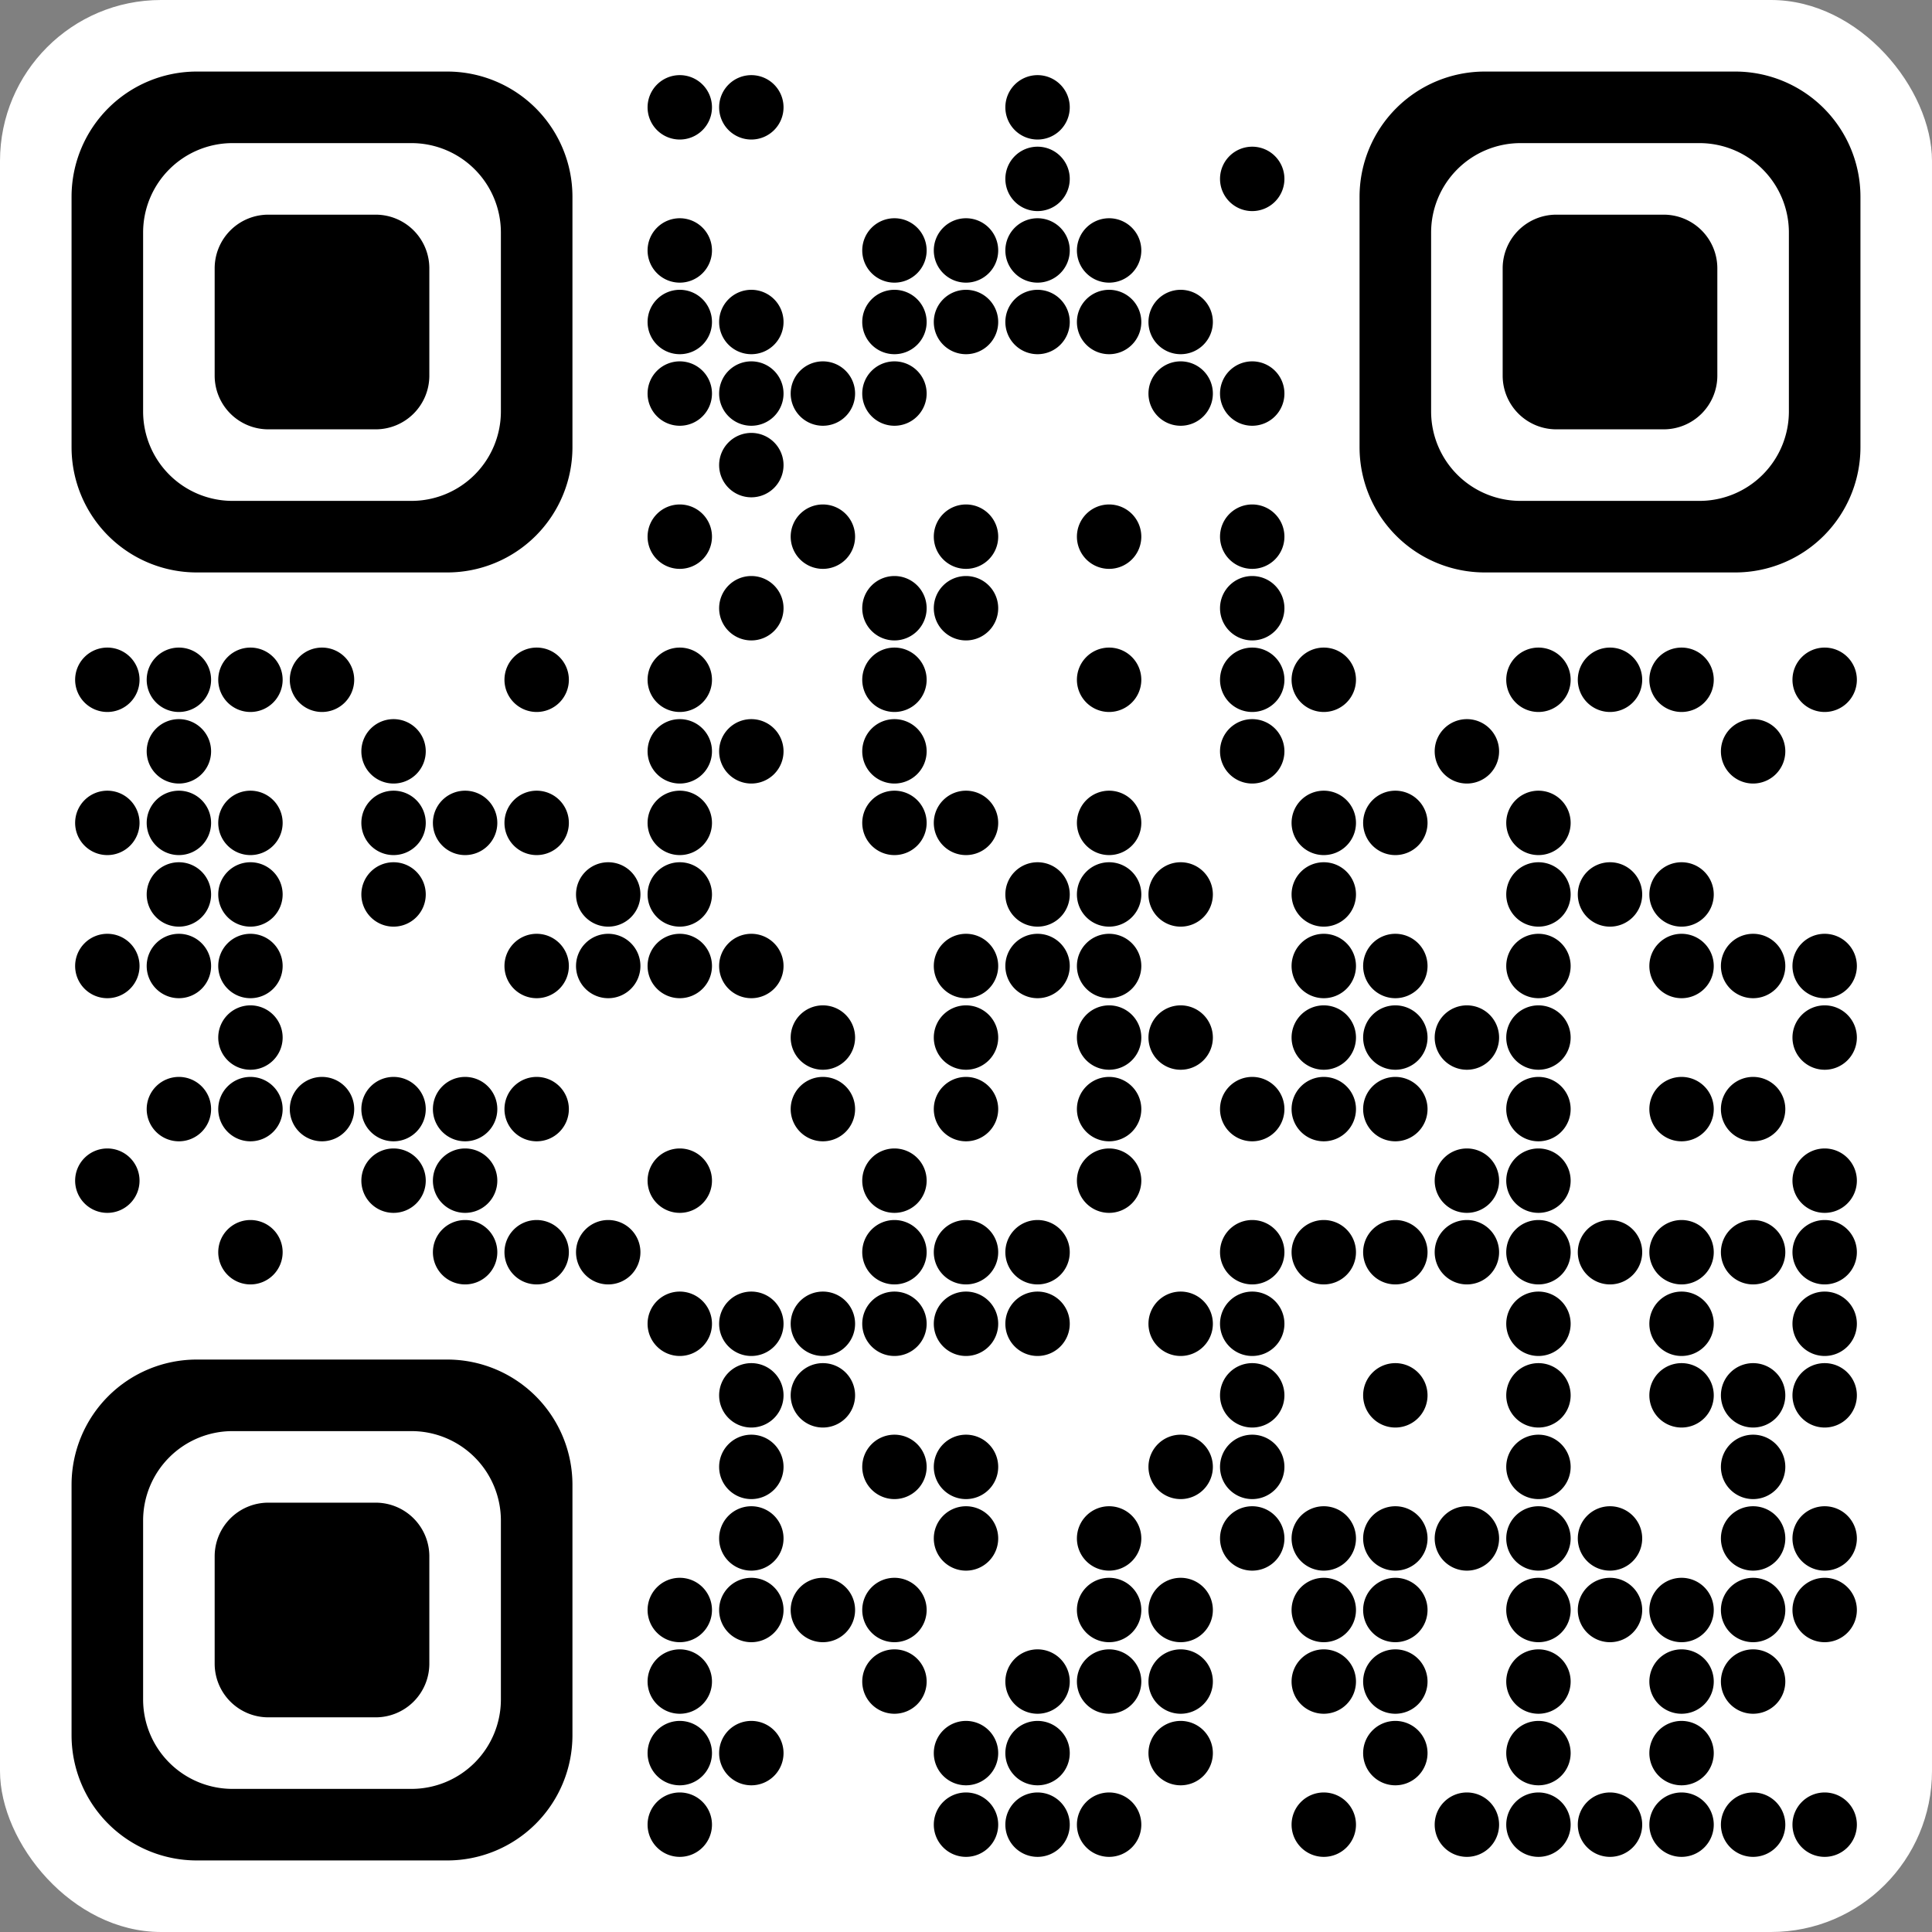 <?xml version="1.0" encoding="utf-8" standalone="yes"?> <svg width="1000" height="1000" viewBox="-1 -1 27 27" xmlns="http://www.w3.org/2000/svg" xmlns:xlink="http://www.w3.org/1999/xlink" shape-rendering="geometricPrecision" id="qr code"><rect x="-1" y="-1" width="27" height="27" fill="#808080" stroke="none"/><rect id="qr background" fill-opacity="1" fill="rgb(255, 255, 255)" x="-1" y="-1" width="27" height="27" ry="2.25"></rect><path fill-opacity="1" fill="rgb(0, 0, 0)" id="qr pixels" d="M8.5,0.05h0a0.45,0.45 0 0 1 0.45,0.45v0a0.45,0.45 0 0 1 -0.45,0.45h0a0.45,0.45 0 0 1 -0.45,-0.45v0a0.45,0.45 0 0 1 0.45,-0.45zM9.5,0.05h0a0.45,0.45 0 0 1 0.45,0.45v0a0.45,0.45 0 0 1 -0.45,0.45h0a0.45,0.45 0 0 1 -0.45,-0.45v0a0.45,0.45 0 0 1 0.45,-0.45zM13.5,0.05h0a0.45,0.45 0 0 1 0.45,0.45v0a0.45,0.45 0 0 1 -0.45,0.45h0a0.45,0.45 0 0 1 -0.45,-0.45v0a0.45,0.45 0 0 1 0.45,-0.45zM13.5,1.05h0a0.45,0.45 0 0 1 0.45,0.45v0a0.45,0.45 0 0 1 -0.45,0.45h0a0.45,0.45 0 0 1 -0.45,-0.45v0a0.45,0.45 0 0 1 0.45,-0.45zM16.5,1.05h0a0.45,0.45 0 0 1 0.45,0.45v0a0.45,0.45 0 0 1 -0.45,0.45h0a0.45,0.45 0 0 1 -0.45,-0.45v0a0.45,0.45 0 0 1 0.45,-0.45zM8.5,2.05h0a0.45,0.45 0 0 1 0.45,0.45v0a0.45,0.45 0 0 1 -0.45,0.45h0a0.45,0.45 0 0 1 -0.45,-0.45v0a0.45,0.45 0 0 1 0.45,-0.45zM11.5,2.05h0a0.45,0.45 0 0 1 0.45,0.45v0a0.45,0.45 0 0 1 -0.45,0.45h0a0.45,0.45 0 0 1 -0.45,-0.45v0a0.45,0.45 0 0 1 0.45,-0.45zM12.5,2.05h0a0.45,0.45 0 0 1 0.45,0.45v0a0.45,0.45 0 0 1 -0.45,0.45h0a0.45,0.45 0 0 1 -0.45,-0.45v0a0.45,0.45 0 0 1 0.45,-0.45zM13.5,2.05h0a0.45,0.45 0 0 1 0.45,0.45v0a0.45,0.45 0 0 1 -0.45,0.45h0a0.45,0.45 0 0 1 -0.45,-0.45v0a0.45,0.45 0 0 1 0.45,-0.45zM14.5,2.05h0a0.45,0.45 0 0 1 0.45,0.45v0a0.45,0.45 0 0 1 -0.45,0.45h0a0.45,0.45 0 0 1 -0.45,-0.45v0a0.45,0.45 0 0 1 0.45,-0.45zM8.5,3.05h0a0.45,0.45 0 0 1 0.45,0.45v0a0.45,0.45 0 0 1 -0.45,0.45h0a0.45,0.45 0 0 1 -0.45,-0.45v0a0.45,0.45 0 0 1 0.45,-0.45zM9.5,3.05h0a0.45,0.45 0 0 1 0.45,0.45v0a0.45,0.45 0 0 1 -0.45,0.45h0a0.45,0.45 0 0 1 -0.45,-0.45v0a0.45,0.45 0 0 1 0.45,-0.45zM11.5,3.05h0a0.45,0.45 0 0 1 0.45,0.45v0a0.45,0.45 0 0 1 -0.45,0.45h0a0.45,0.45 0 0 1 -0.45,-0.45v0a0.45,0.45 0 0 1 0.45,-0.45zM12.5,3.05h0a0.45,0.45 0 0 1 0.45,0.45v0a0.45,0.45 0 0 1 -0.45,0.45h0a0.45,0.45 0 0 1 -0.45,-0.45v0a0.45,0.45 0 0 1 0.45,-0.45zM13.5,3.05h0a0.45,0.45 0 0 1 0.45,0.45v0a0.45,0.45 0 0 1 -0.45,0.45h0a0.45,0.45 0 0 1 -0.45,-0.45v0a0.45,0.45 0 0 1 0.45,-0.45zM14.5,3.05h0a0.45,0.45 0 0 1 0.45,0.45v0a0.45,0.45 0 0 1 -0.45,0.45h0a0.45,0.45 0 0 1 -0.45,-0.45v0a0.45,0.45 0 0 1 0.45,-0.45zM15.5,3.05h0a0.45,0.45 0 0 1 0.45,0.45v0a0.45,0.45 0 0 1 -0.45,0.45h0a0.45,0.45 0 0 1 -0.45,-0.45v0a0.45,0.45 0 0 1 0.45,-0.45zM8.5,4.05h0a0.45,0.45 0 0 1 0.45,0.45v0a0.45,0.45 0 0 1 -0.45,0.45h0a0.45,0.45 0 0 1 -0.45,-0.45v0a0.45,0.45 0 0 1 0.45,-0.45zM9.5,4.05h0a0.45,0.45 0 0 1 0.45,0.45v0a0.45,0.45 0 0 1 -0.45,0.45h0a0.45,0.45 0 0 1 -0.45,-0.45v0a0.45,0.45 0 0 1 0.45,-0.45zM10.5,4.05h0a0.45,0.45 0 0 1 0.45,0.45v0a0.45,0.45 0 0 1 -0.45,0.45h0a0.45,0.45 0 0 1 -0.45,-0.45v0a0.45,0.45 0 0 1 0.45,-0.45zM11.5,4.05h0a0.45,0.45 0 0 1 0.45,0.45v0a0.45,0.45 0 0 1 -0.45,0.45h0a0.45,0.45 0 0 1 -0.45,-0.45v0a0.45,0.45 0 0 1 0.45,-0.45zM15.5,4.05h0a0.45,0.45 0 0 1 0.45,0.45v0a0.45,0.45 0 0 1 -0.45,0.45h0a0.45,0.45 0 0 1 -0.45,-0.45v0a0.45,0.45 0 0 1 0.45,-0.45zM16.5,4.05h0a0.45,0.45 0 0 1 0.45,0.45v0a0.45,0.45 0 0 1 -0.45,0.45h0a0.45,0.45 0 0 1 -0.45,-0.45v0a0.45,0.45 0 0 1 0.45,-0.45zM9.5,5.05h0a0.45,0.45 0 0 1 0.45,0.45v0a0.45,0.45 0 0 1 -0.45,0.45h0a0.45,0.45 0 0 1 -0.45,-0.45v0a0.45,0.45 0 0 1 0.45,-0.45zM8.5,6.05h0a0.45,0.45 0 0 1 0.45,0.45v0a0.45,0.45 0 0 1 -0.45,0.45h0a0.45,0.45 0 0 1 -0.45,-0.45v0a0.45,0.45 0 0 1 0.45,-0.45zM10.5,6.05h0a0.45,0.45 0 0 1 0.45,0.45v0a0.45,0.45 0 0 1 -0.45,0.45h0a0.45,0.45 0 0 1 -0.45,-0.45v0a0.45,0.45 0 0 1 0.45,-0.45zM12.5,6.05h0a0.45,0.45 0 0 1 0.45,0.45v0a0.45,0.45 0 0 1 -0.45,0.45h0a0.45,0.45 0 0 1 -0.45,-0.45v0a0.45,0.45 0 0 1 0.45,-0.45zM14.5,6.05h0a0.45,0.45 0 0 1 0.45,0.45v0a0.45,0.45 0 0 1 -0.45,0.45h0a0.45,0.45 0 0 1 -0.45,-0.45v0a0.45,0.45 0 0 1 0.45,-0.45zM16.5,6.05h0a0.45,0.45 0 0 1 0.45,0.45v0a0.45,0.45 0 0 1 -0.45,0.45h0a0.45,0.45 0 0 1 -0.45,-0.45v0a0.45,0.45 0 0 1 0.45,-0.45zM9.5,7.05h0a0.45,0.45 0 0 1 0.45,0.45v0a0.45,0.45 0 0 1 -0.45,0.45h0a0.45,0.45 0 0 1 -0.45,-0.45v0a0.45,0.45 0 0 1 0.45,-0.45zM11.5,7.05h0a0.45,0.45 0 0 1 0.45,0.45v0a0.45,0.45 0 0 1 -0.45,0.45h0a0.45,0.45 0 0 1 -0.45,-0.45v0a0.45,0.45 0 0 1 0.45,-0.45zM12.5,7.05h0a0.45,0.45 0 0 1 0.45,0.45v0a0.45,0.45 0 0 1 -0.45,0.45h0a0.45,0.45 0 0 1 -0.45,-0.45v0a0.45,0.45 0 0 1 0.45,-0.45zM16.5,7.05h0a0.45,0.45 0 0 1 0.45,0.45v0a0.45,0.45 0 0 1 -0.45,0.45h0a0.45,0.45 0 0 1 -0.45,-0.45v0a0.45,0.45 0 0 1 0.45,-0.45zM0.5,8.05h0a0.45,0.45 0 0 1 0.45,0.45v0a0.45,0.45 0 0 1 -0.45,0.45h0a0.45,0.45 0 0 1 -0.45,-0.45v0a0.45,0.45 0 0 1 0.45,-0.45zM1.5,8.05h0a0.45,0.45 0 0 1 0.45,0.45v0a0.45,0.45 0 0 1 -0.45,0.45h0a0.45,0.45 0 0 1 -0.45,-0.45v0a0.45,0.45 0 0 1 0.45,-0.45zM2.5,8.05h0a0.45,0.45 0 0 1 0.45,0.45v0a0.45,0.45 0 0 1 -0.45,0.45h0a0.45,0.45 0 0 1 -0.45,-0.45v0a0.45,0.45 0 0 1 0.45,-0.45zM3.5,8.05h0a0.45,0.45 0 0 1 0.45,0.45v0a0.45,0.45 0 0 1 -0.45,0.45h0a0.45,0.45 0 0 1 -0.45,-0.45v0a0.45,0.45 0 0 1 0.45,-0.45zM6.5,8.05h0a0.45,0.45 0 0 1 0.45,0.45v0a0.45,0.45 0 0 1 -0.45,0.45h0a0.45,0.45 0 0 1 -0.45,-0.45v0a0.45,0.45 0 0 1 0.45,-0.45zM8.5,8.05h0a0.45,0.45 0 0 1 0.45,0.45v0a0.45,0.45 0 0 1 -0.45,0.45h0a0.45,0.45 0 0 1 -0.45,-0.45v0a0.45,0.45 0 0 1 0.45,-0.45zM11.5,8.05h0a0.45,0.45 0 0 1 0.45,0.45v0a0.45,0.45 0 0 1 -0.45,0.45h0a0.45,0.45 0 0 1 -0.45,-0.45v0a0.45,0.45 0 0 1 0.45,-0.45zM14.5,8.05h0a0.45,0.45 0 0 1 0.45,0.45v0a0.45,0.45 0 0 1 -0.45,0.45h0a0.45,0.45 0 0 1 -0.45,-0.45v0a0.45,0.45 0 0 1 0.45,-0.45zM16.5,8.05h0a0.45,0.45 0 0 1 0.45,0.45v0a0.45,0.45 0 0 1 -0.45,0.45h0a0.45,0.45 0 0 1 -0.45,-0.45v0a0.45,0.45 0 0 1 0.45,-0.45zM17.5,8.05h0a0.45,0.45 0 0 1 0.45,0.45v0a0.45,0.45 0 0 1 -0.45,0.45h0a0.45,0.45 0 0 1 -0.45,-0.45v0a0.45,0.45 0 0 1 0.45,-0.45zM20.5,8.05h0a0.45,0.45 0 0 1 0.45,0.45v0a0.45,0.45 0 0 1 -0.45,0.45h0a0.45,0.45 0 0 1 -0.45,-0.45v0a0.45,0.45 0 0 1 0.45,-0.45zM21.5,8.05h0a0.45,0.45 0 0 1 0.45,0.45v0a0.45,0.45 0 0 1 -0.45,0.45h0a0.45,0.45 0 0 1 -0.45,-0.45v0a0.45,0.45 0 0 1 0.45,-0.45zM22.5,8.05h0a0.45,0.45 0 0 1 0.45,0.45v0a0.45,0.45 0 0 1 -0.45,0.45h0a0.45,0.45 0 0 1 -0.45,-0.45v0a0.45,0.45 0 0 1 0.45,-0.45zM24.5,8.05h0a0.45,0.45 0 0 1 0.45,0.45v0a0.45,0.45 0 0 1 -0.45,0.45h0a0.45,0.45 0 0 1 -0.45,-0.45v0a0.45,0.45 0 0 1 0.45,-0.45zM1.5,9.05h0a0.45,0.45 0 0 1 0.45,0.45v0a0.45,0.45 0 0 1 -0.45,0.45h0a0.45,0.45 0 0 1 -0.45,-0.45v0a0.45,0.45 0 0 1 0.45,-0.45zM4.5,9.05h0a0.45,0.45 0 0 1 0.45,0.45v0a0.45,0.45 0 0 1 -0.45,0.45h0a0.45,0.45 0 0 1 -0.45,-0.45v0a0.45,0.45 0 0 1 0.45,-0.45zM8.5,9.05h0a0.45,0.45 0 0 1 0.45,0.45v0a0.45,0.45 0 0 1 -0.45,0.45h0a0.45,0.45 0 0 1 -0.45,-0.45v0a0.45,0.45 0 0 1 0.45,-0.45zM9.5,9.05h0a0.45,0.45 0 0 1 0.45,0.45v0a0.45,0.45 0 0 1 -0.45,0.45h0a0.45,0.45 0 0 1 -0.45,-0.45v0a0.45,0.45 0 0 1 0.45,-0.45zM11.5,9.05h0a0.45,0.45 0 0 1 0.45,0.45v0a0.45,0.45 0 0 1 -0.45,0.45h0a0.45,0.45 0 0 1 -0.45,-0.45v0a0.45,0.45 0 0 1 0.45,-0.45zM16.5,9.05h0a0.45,0.45 0 0 1 0.45,0.45v0a0.45,0.45 0 0 1 -0.45,0.45h0a0.45,0.45 0 0 1 -0.45,-0.45v0a0.45,0.45 0 0 1 0.45,-0.45zM19.5,9.05h0a0.45,0.45 0 0 1 0.45,0.45v0a0.45,0.45 0 0 1 -0.45,0.45h0a0.45,0.45 0 0 1 -0.45,-0.45v0a0.45,0.45 0 0 1 0.45,-0.45zM23.5,9.05h0a0.45,0.45 0 0 1 0.45,0.45v0a0.45,0.45 0 0 1 -0.45,0.45h0a0.45,0.45 0 0 1 -0.45,-0.45v0a0.45,0.45 0 0 1 0.45,-0.45zM0.5,10.05h0a0.45,0.45 0 0 1 0.45,0.45v0a0.45,0.45 0 0 1 -0.45,0.45h0a0.45,0.45 0 0 1 -0.45,-0.45v0a0.45,0.45 0 0 1 0.45,-0.45zM1.5,10.05h0a0.45,0.45 0 0 1 0.45,0.45v0a0.45,0.45 0 0 1 -0.45,0.45h0a0.45,0.45 0 0 1 -0.45,-0.45v0a0.45,0.45 0 0 1 0.45,-0.45zM2.5,10.05h0a0.45,0.45 0 0 1 0.45,0.45v0a0.45,0.45 0 0 1 -0.45,0.45h0a0.45,0.45 0 0 1 -0.45,-0.45v0a0.45,0.45 0 0 1 0.45,-0.45zM4.5,10.05h0a0.45,0.45 0 0 1 0.45,0.45v0a0.45,0.45 0 0 1 -0.45,0.45h0a0.45,0.45 0 0 1 -0.45,-0.45v0a0.45,0.45 0 0 1 0.45,-0.45zM5.5,10.05h0a0.45,0.45 0 0 1 0.45,0.45v0a0.45,0.45 0 0 1 -0.45,0.45h0a0.45,0.45 0 0 1 -0.45,-0.45v0a0.45,0.45 0 0 1 0.45,-0.45zM6.5,10.05h0a0.45,0.45 0 0 1 0.45,0.45v0a0.45,0.45 0 0 1 -0.45,0.45h0a0.45,0.45 0 0 1 -0.45,-0.45v0a0.45,0.45 0 0 1 0.45,-0.45zM8.5,10.05h0a0.45,0.45 0 0 1 0.45,0.45v0a0.45,0.45 0 0 1 -0.45,0.45h0a0.45,0.45 0 0 1 -0.45,-0.45v0a0.45,0.45 0 0 1 0.45,-0.45zM11.5,10.05h0a0.45,0.45 0 0 1 0.45,0.45v0a0.45,0.45 0 0 1 -0.45,0.45h0a0.45,0.45 0 0 1 -0.45,-0.45v0a0.45,0.45 0 0 1 0.45,-0.45zM12.5,10.05h0a0.45,0.45 0 0 1 0.45,0.45v0a0.45,0.45 0 0 1 -0.45,0.45h0a0.45,0.45 0 0 1 -0.45,-0.45v0a0.45,0.45 0 0 1 0.45,-0.45zM14.5,10.05h0a0.45,0.45 0 0 1 0.45,0.45v0a0.45,0.45 0 0 1 -0.45,0.45h0a0.45,0.45 0 0 1 -0.45,-0.45v0a0.45,0.45 0 0 1 0.45,-0.45zM17.5,10.05h0a0.45,0.45 0 0 1 0.45,0.45v0a0.45,0.45 0 0 1 -0.45,0.45h0a0.45,0.45 0 0 1 -0.45,-0.45v0a0.45,0.45 0 0 1 0.45,-0.45zM18.5,10.05h0a0.45,0.45 0 0 1 0.45,0.45v0a0.45,0.45 0 0 1 -0.45,0.45h0a0.45,0.45 0 0 1 -0.45,-0.45v0a0.45,0.45 0 0 1 0.45,-0.45zM20.5,10.05h0a0.45,0.45 0 0 1 0.45,0.45v0a0.45,0.45 0 0 1 -0.45,0.45h0a0.45,0.45 0 0 1 -0.45,-0.45v0a0.45,0.45 0 0 1 0.45,-0.45zM1.5,11.05h0a0.45,0.45 0 0 1 0.45,0.45v0a0.45,0.45 0 0 1 -0.45,0.45h0a0.45,0.45 0 0 1 -0.45,-0.45v0a0.45,0.45 0 0 1 0.45,-0.45zM2.5,11.05h0a0.45,0.45 0 0 1 0.45,0.45v0a0.45,0.45 0 0 1 -0.45,0.45h0a0.45,0.45 0 0 1 -0.45,-0.45v0a0.45,0.45 0 0 1 0.45,-0.45zM4.5,11.05h0a0.45,0.45 0 0 1 0.45,0.45v0a0.45,0.45 0 0 1 -0.45,0.45h0a0.45,0.45 0 0 1 -0.45,-0.45v0a0.45,0.45 0 0 1 0.45,-0.45zM7.5,11.05h0a0.45,0.45 0 0 1 0.45,0.45v0a0.45,0.45 0 0 1 -0.45,0.45h0a0.45,0.45 0 0 1 -0.45,-0.45v0a0.45,0.45 0 0 1 0.45,-0.45zM8.5,11.05h0a0.45,0.45 0 0 1 0.45,0.45v0a0.45,0.45 0 0 1 -0.45,0.45h0a0.45,0.45 0 0 1 -0.45,-0.45v0a0.45,0.45 0 0 1 0.45,-0.45zM13.5,11.05h0a0.45,0.45 0 0 1 0.45,0.45v0a0.45,0.45 0 0 1 -0.45,0.45h0a0.45,0.45 0 0 1 -0.45,-0.45v0a0.45,0.45 0 0 1 0.45,-0.45zM14.5,11.05h0a0.45,0.45 0 0 1 0.45,0.45v0a0.45,0.45 0 0 1 -0.45,0.45h0a0.45,0.45 0 0 1 -0.45,-0.45v0a0.45,0.45 0 0 1 0.45,-0.45zM15.5,11.05h0a0.45,0.45 0 0 1 0.45,0.45v0a0.45,0.45 0 0 1 -0.45,0.45h0a0.45,0.45 0 0 1 -0.45,-0.45v0a0.45,0.45 0 0 1 0.45,-0.45zM17.5,11.05h0a0.45,0.45 0 0 1 0.45,0.45v0a0.45,0.45 0 0 1 -0.45,0.45h0a0.45,0.45 0 0 1 -0.45,-0.45v0a0.45,0.45 0 0 1 0.45,-0.45zM20.5,11.05h0a0.45,0.45 0 0 1 0.45,0.45v0a0.45,0.45 0 0 1 -0.45,0.45h0a0.45,0.45 0 0 1 -0.45,-0.45v0a0.45,0.45 0 0 1 0.45,-0.45zM21.5,11.05h0a0.45,0.45 0 0 1 0.45,0.45v0a0.45,0.45 0 0 1 -0.45,0.45h0a0.45,0.45 0 0 1 -0.45,-0.45v0a0.45,0.45 0 0 1 0.45,-0.45zM22.5,11.05h0a0.45,0.45 0 0 1 0.45,0.45v0a0.45,0.45 0 0 1 -0.45,0.45h0a0.45,0.45 0 0 1 -0.45,-0.45v0a0.45,0.45 0 0 1 0.45,-0.45zM0.5,12.05h0a0.45,0.45 0 0 1 0.45,0.45v0a0.45,0.45 0 0 1 -0.45,0.45h0a0.45,0.45 0 0 1 -0.45,-0.45v0a0.45,0.45 0 0 1 0.45,-0.45zM1.5,12.05h0a0.45,0.45 0 0 1 0.45,0.45v0a0.45,0.45 0 0 1 -0.45,0.45h0a0.45,0.45 0 0 1 -0.45,-0.45v0a0.45,0.45 0 0 1 0.45,-0.45zM2.5,12.05h0a0.45,0.45 0 0 1 0.45,0.45v0a0.45,0.45 0 0 1 -0.45,0.45h0a0.45,0.45 0 0 1 -0.45,-0.45v0a0.45,0.45 0 0 1 0.45,-0.45zM6.5,12.05h0a0.45,0.45 0 0 1 0.45,0.45v0a0.45,0.45 0 0 1 -0.45,0.45h0a0.45,0.45 0 0 1 -0.45,-0.45v0a0.45,0.45 0 0 1 0.45,-0.45zM7.5,12.05h0a0.45,0.45 0 0 1 0.45,0.45v0a0.45,0.45 0 0 1 -0.45,0.45h0a0.45,0.45 0 0 1 -0.45,-0.45v0a0.45,0.45 0 0 1 0.45,-0.45zM8.5,12.05h0a0.45,0.45 0 0 1 0.45,0.45v0a0.45,0.45 0 0 1 -0.45,0.45h0a0.45,0.45 0 0 1 -0.45,-0.45v0a0.45,0.45 0 0 1 0.45,-0.45zM9.5,12.05h0a0.45,0.45 0 0 1 0.45,0.45v0a0.45,0.45 0 0 1 -0.45,0.45h0a0.45,0.45 0 0 1 -0.45,-0.45v0a0.45,0.45 0 0 1 0.45,-0.45zM12.5,12.05h0a0.45,0.45 0 0 1 0.45,0.45v0a0.45,0.45 0 0 1 -0.45,0.45h0a0.45,0.45 0 0 1 -0.45,-0.45v0a0.45,0.45 0 0 1 0.45,-0.45zM13.5,12.05h0a0.45,0.45 0 0 1 0.45,0.45v0a0.45,0.45 0 0 1 -0.45,0.45h0a0.45,0.45 0 0 1 -0.45,-0.45v0a0.45,0.45 0 0 1 0.45,-0.45zM14.5,12.05h0a0.45,0.45 0 0 1 0.45,0.45v0a0.45,0.45 0 0 1 -0.45,0.45h0a0.45,0.45 0 0 1 -0.45,-0.45v0a0.45,0.45 0 0 1 0.45,-0.45zM17.5,12.05h0a0.45,0.45 0 0 1 0.45,0.45v0a0.45,0.45 0 0 1 -0.45,0.45h0a0.45,0.45 0 0 1 -0.45,-0.45v0a0.45,0.45 0 0 1 0.45,-0.45zM18.5,12.05h0a0.45,0.45 0 0 1 0.45,0.45v0a0.45,0.45 0 0 1 -0.45,0.45h0a0.45,0.45 0 0 1 -0.45,-0.45v0a0.45,0.45 0 0 1 0.45,-0.45zM20.5,12.05h0a0.45,0.45 0 0 1 0.45,0.45v0a0.45,0.45 0 0 1 -0.45,0.45h0a0.45,0.45 0 0 1 -0.45,-0.45v0a0.45,0.45 0 0 1 0.45,-0.45zM22.5,12.05h0a0.45,0.45 0 0 1 0.45,0.45v0a0.45,0.45 0 0 1 -0.45,0.45h0a0.45,0.45 0 0 1 -0.45,-0.45v0a0.45,0.45 0 0 1 0.45,-0.45zM23.5,12.05h0a0.45,0.45 0 0 1 0.45,0.45v0a0.45,0.45 0 0 1 -0.45,0.45h0a0.45,0.45 0 0 1 -0.45,-0.45v0a0.45,0.45 0 0 1 0.45,-0.45zM24.5,12.05h0a0.45,0.45 0 0 1 0.45,0.45v0a0.45,0.45 0 0 1 -0.45,0.45h0a0.45,0.45 0 0 1 -0.45,-0.45v0a0.45,0.45 0 0 1 0.45,-0.45zM2.5,13.05h0a0.45,0.45 0 0 1 0.45,0.45v0a0.45,0.45 0 0 1 -0.45,0.45h0a0.45,0.45 0 0 1 -0.45,-0.45v0a0.45,0.45 0 0 1 0.45,-0.45zM10.5,13.05h0a0.45,0.45 0 0 1 0.45,0.45v0a0.45,0.45 0 0 1 -0.45,0.45h0a0.45,0.45 0 0 1 -0.45,-0.45v0a0.45,0.45 0 0 1 0.45,-0.45zM12.5,13.05h0a0.45,0.45 0 0 1 0.45,0.45v0a0.45,0.45 0 0 1 -0.45,0.45h0a0.45,0.45 0 0 1 -0.45,-0.45v0a0.45,0.45 0 0 1 0.45,-0.45zM14.5,13.05h0a0.45,0.45 0 0 1 0.45,0.45v0a0.45,0.45 0 0 1 -0.45,0.45h0a0.45,0.45 0 0 1 -0.45,-0.45v0a0.45,0.45 0 0 1 0.45,-0.45zM15.5,13.05h0a0.45,0.45 0 0 1 0.45,0.45v0a0.45,0.45 0 0 1 -0.45,0.45h0a0.45,0.45 0 0 1 -0.45,-0.45v0a0.45,0.45 0 0 1 0.45,-0.45zM17.5,13.05h0a0.45,0.45 0 0 1 0.45,0.45v0a0.45,0.45 0 0 1 -0.45,0.45h0a0.45,0.45 0 0 1 -0.45,-0.45v0a0.45,0.45 0 0 1 0.45,-0.45zM18.5,13.05h0a0.45,0.45 0 0 1 0.45,0.45v0a0.45,0.45 0 0 1 -0.45,0.45h0a0.45,0.45 0 0 1 -0.45,-0.45v0a0.45,0.45 0 0 1 0.45,-0.45zM19.5,13.05h0a0.45,0.45 0 0 1 0.45,0.45v0a0.45,0.45 0 0 1 -0.45,0.45h0a0.45,0.45 0 0 1 -0.45,-0.45v0a0.45,0.45 0 0 1 0.45,-0.45zM20.5,13.05h0a0.45,0.45 0 0 1 0.45,0.45v0a0.45,0.45 0 0 1 -0.45,0.45h0a0.45,0.45 0 0 1 -0.45,-0.45v0a0.45,0.45 0 0 1 0.45,-0.45zM24.5,13.05h0a0.45,0.45 0 0 1 0.45,0.45v0a0.45,0.45 0 0 1 -0.45,0.45h0a0.45,0.45 0 0 1 -0.45,-0.45v0a0.45,0.45 0 0 1 0.45,-0.45zM1.5,14.05h0a0.45,0.45 0 0 1 0.45,0.45v0a0.45,0.45 0 0 1 -0.45,0.45h0a0.45,0.45 0 0 1 -0.45,-0.45v0a0.45,0.45 0 0 1 0.45,-0.45zM2.5,14.05h0a0.45,0.45 0 0 1 0.45,0.45v0a0.45,0.45 0 0 1 -0.45,0.45h0a0.45,0.45 0 0 1 -0.45,-0.45v0a0.45,0.45 0 0 1 0.45,-0.45zM3.5,14.05h0a0.45,0.45 0 0 1 0.45,0.45v0a0.45,0.45 0 0 1 -0.45,0.45h0a0.45,0.45 0 0 1 -0.45,-0.45v0a0.45,0.45 0 0 1 0.45,-0.45zM4.5,14.05h0a0.45,0.45 0 0 1 0.45,0.45v0a0.45,0.45 0 0 1 -0.45,0.45h0a0.45,0.45 0 0 1 -0.45,-0.45v0a0.45,0.45 0 0 1 0.45,-0.45zM5.5,14.05h0a0.45,0.45 0 0 1 0.45,0.45v0a0.45,0.45 0 0 1 -0.45,0.45h0a0.45,0.45 0 0 1 -0.45,-0.45v0a0.45,0.45 0 0 1 0.45,-0.45zM6.5,14.05h0a0.45,0.45 0 0 1 0.45,0.45v0a0.45,0.45 0 0 1 -0.45,0.45h0a0.45,0.45 0 0 1 -0.45,-0.45v0a0.45,0.45 0 0 1 0.45,-0.45zM10.5,14.05h0a0.45,0.45 0 0 1 0.45,0.45v0a0.45,0.45 0 0 1 -0.45,0.45h0a0.45,0.45 0 0 1 -0.45,-0.45v0a0.45,0.45 0 0 1 0.45,-0.45zM12.5,14.05h0a0.45,0.45 0 0 1 0.45,0.45v0a0.45,0.45 0 0 1 -0.45,0.45h0a0.45,0.45 0 0 1 -0.45,-0.45v0a0.45,0.45 0 0 1 0.45,-0.45zM14.5,14.05h0a0.45,0.45 0 0 1 0.45,0.45v0a0.45,0.45 0 0 1 -0.45,0.45h0a0.45,0.45 0 0 1 -0.45,-0.45v0a0.45,0.45 0 0 1 0.45,-0.45zM16.5,14.05h0a0.45,0.45 0 0 1 0.45,0.45v0a0.45,0.45 0 0 1 -0.45,0.45h0a0.45,0.45 0 0 1 -0.45,-0.45v0a0.45,0.45 0 0 1 0.45,-0.45zM17.5,14.05h0a0.45,0.45 0 0 1 0.45,0.45v0a0.45,0.45 0 0 1 -0.45,0.45h0a0.45,0.45 0 0 1 -0.45,-0.45v0a0.45,0.45 0 0 1 0.45,-0.45zM18.5,14.05h0a0.45,0.45 0 0 1 0.45,0.45v0a0.45,0.45 0 0 1 -0.45,0.45h0a0.45,0.45 0 0 1 -0.45,-0.45v0a0.45,0.45 0 0 1 0.45,-0.45zM20.5,14.05h0a0.45,0.45 0 0 1 0.45,0.45v0a0.45,0.45 0 0 1 -0.45,0.45h0a0.45,0.45 0 0 1 -0.45,-0.45v0a0.45,0.45 0 0 1 0.45,-0.45zM22.5,14.05h0a0.45,0.45 0 0 1 0.45,0.45v0a0.45,0.45 0 0 1 -0.45,0.45h0a0.45,0.45 0 0 1 -0.45,-0.45v0a0.45,0.45 0 0 1 0.45,-0.45zM23.5,14.05h0a0.45,0.45 0 0 1 0.45,0.45v0a0.45,0.45 0 0 1 -0.45,0.45h0a0.45,0.45 0 0 1 -0.45,-0.45v0a0.45,0.45 0 0 1 0.45,-0.45zM0.5,15.05h0a0.45,0.45 0 0 1 0.45,0.45v0a0.45,0.45 0 0 1 -0.45,0.45h0a0.45,0.45 0 0 1 -0.45,-0.45v0a0.45,0.45 0 0 1 0.45,-0.45zM4.5,15.05h0a0.45,0.45 0 0 1 0.45,0.45v0a0.45,0.45 0 0 1 -0.45,0.45h0a0.45,0.45 0 0 1 -0.45,-0.45v0a0.45,0.45 0 0 1 0.45,-0.45zM5.5,15.05h0a0.45,0.45 0 0 1 0.45,0.45v0a0.45,0.45 0 0 1 -0.45,0.45h0a0.45,0.45 0 0 1 -0.45,-0.45v0a0.45,0.45 0 0 1 0.45,-0.45zM8.5,15.05h0a0.45,0.45 0 0 1 0.45,0.45v0a0.45,0.45 0 0 1 -0.45,0.45h0a0.45,0.45 0 0 1 -0.45,-0.45v0a0.45,0.45 0 0 1 0.45,-0.45zM11.5,15.05h0a0.45,0.45 0 0 1 0.45,0.45v0a0.45,0.45 0 0 1 -0.45,0.45h0a0.45,0.45 0 0 1 -0.45,-0.45v0a0.45,0.45 0 0 1 0.45,-0.45zM14.5,15.05h0a0.45,0.45 0 0 1 0.45,0.45v0a0.45,0.45 0 0 1 -0.45,0.45h0a0.45,0.45 0 0 1 -0.45,-0.45v0a0.45,0.45 0 0 1 0.45,-0.45zM19.5,15.05h0a0.45,0.45 0 0 1 0.45,0.45v0a0.45,0.45 0 0 1 -0.45,0.45h0a0.45,0.45 0 0 1 -0.45,-0.45v0a0.45,0.45 0 0 1 0.45,-0.45zM20.5,15.05h0a0.45,0.45 0 0 1 0.45,0.45v0a0.45,0.45 0 0 1 -0.45,0.45h0a0.45,0.45 0 0 1 -0.45,-0.45v0a0.45,0.45 0 0 1 0.45,-0.45zM24.5,15.05h0a0.45,0.45 0 0 1 0.45,0.45v0a0.45,0.45 0 0 1 -0.45,0.45h0a0.45,0.45 0 0 1 -0.45,-0.45v0a0.45,0.45 0 0 1 0.45,-0.45zM2.5,16.05h0a0.45,0.45 0 0 1 0.45,0.45v0a0.45,0.45 0 0 1 -0.45,0.45h0a0.45,0.45 0 0 1 -0.45,-0.45v0a0.45,0.45 0 0 1 0.45,-0.45zM5.5,16.05h0a0.45,0.45 0 0 1 0.45,0.45v0a0.45,0.45 0 0 1 -0.45,0.45h0a0.45,0.45 0 0 1 -0.45,-0.45v0a0.45,0.45 0 0 1 0.45,-0.45zM6.5,16.05h0a0.45,0.45 0 0 1 0.45,0.45v0a0.45,0.45 0 0 1 -0.45,0.45h0a0.45,0.45 0 0 1 -0.45,-0.45v0a0.45,0.45 0 0 1 0.45,-0.45zM7.5,16.05h0a0.45,0.45 0 0 1 0.45,0.45v0a0.45,0.45 0 0 1 -0.45,0.45h0a0.45,0.45 0 0 1 -0.45,-0.45v0a0.45,0.45 0 0 1 0.45,-0.45zM11.5,16.05h0a0.45,0.45 0 0 1 0.45,0.45v0a0.45,0.45 0 0 1 -0.45,0.45h0a0.45,0.45 0 0 1 -0.45,-0.45v0a0.45,0.45 0 0 1 0.45,-0.45zM12.5,16.05h0a0.45,0.45 0 0 1 0.45,0.45v0a0.45,0.45 0 0 1 -0.45,0.45h0a0.45,0.45 0 0 1 -0.45,-0.45v0a0.45,0.45 0 0 1 0.45,-0.45zM13.5,16.05h0a0.45,0.45 0 0 1 0.45,0.45v0a0.45,0.45 0 0 1 -0.45,0.45h0a0.45,0.45 0 0 1 -0.45,-0.45v0a0.45,0.45 0 0 1 0.45,-0.45zM16.5,16.05h0a0.45,0.45 0 0 1 0.45,0.45v0a0.45,0.45 0 0 1 -0.45,0.45h0a0.45,0.45 0 0 1 -0.45,-0.45v0a0.45,0.45 0 0 1 0.45,-0.45zM17.5,16.05h0a0.45,0.45 0 0 1 0.45,0.45v0a0.45,0.45 0 0 1 -0.45,0.45h0a0.45,0.45 0 0 1 -0.45,-0.45v0a0.45,0.45 0 0 1 0.45,-0.45zM18.5,16.05h0a0.45,0.45 0 0 1 0.45,0.45v0a0.45,0.45 0 0 1 -0.45,0.45h0a0.45,0.45 0 0 1 -0.45,-0.45v0a0.45,0.45 0 0 1 0.45,-0.45zM19.5,16.05h0a0.45,0.45 0 0 1 0.45,0.45v0a0.45,0.45 0 0 1 -0.45,0.45h0a0.45,0.45 0 0 1 -0.45,-0.45v0a0.45,0.45 0 0 1 0.45,-0.45zM20.5,16.05h0a0.45,0.45 0 0 1 0.45,0.45v0a0.45,0.45 0 0 1 -0.45,0.45h0a0.45,0.45 0 0 1 -0.45,-0.45v0a0.45,0.45 0 0 1 0.45,-0.45zM21.5,16.05h0a0.45,0.45 0 0 1 0.45,0.45v0a0.45,0.45 0 0 1 -0.45,0.45h0a0.45,0.45 0 0 1 -0.45,-0.45v0a0.45,0.45 0 0 1 0.45,-0.45zM22.5,16.05h0a0.45,0.45 0 0 1 0.45,0.45v0a0.45,0.45 0 0 1 -0.45,0.45h0a0.45,0.45 0 0 1 -0.45,-0.45v0a0.45,0.45 0 0 1 0.45,-0.45zM23.5,16.05h0a0.45,0.45 0 0 1 0.45,0.45v0a0.45,0.45 0 0 1 -0.45,0.45h0a0.45,0.45 0 0 1 -0.45,-0.45v0a0.45,0.45 0 0 1 0.45,-0.45zM24.5,16.05h0a0.45,0.45 0 0 1 0.45,0.45v0a0.45,0.45 0 0 1 -0.45,0.45h0a0.45,0.45 0 0 1 -0.45,-0.45v0a0.45,0.45 0 0 1 0.45,-0.45zM8.5,17.05h0a0.45,0.45 0 0 1 0.45,0.45v0a0.45,0.45 0 0 1 -0.45,0.45h0a0.45,0.45 0 0 1 -0.45,-0.45v0a0.45,0.45 0 0 1 0.45,-0.45zM9.5,17.05h0a0.45,0.45 0 0 1 0.45,0.45v0a0.45,0.45 0 0 1 -0.45,0.45h0a0.45,0.45 0 0 1 -0.45,-0.45v0a0.45,0.45 0 0 1 0.45,-0.45zM10.5,17.05h0a0.45,0.45 0 0 1 0.45,0.45v0a0.45,0.45 0 0 1 -0.45,0.45h0a0.45,0.45 0 0 1 -0.45,-0.45v0a0.45,0.45 0 0 1 0.45,-0.45zM11.5,17.05h0a0.45,0.45 0 0 1 0.45,0.45v0a0.45,0.45 0 0 1 -0.45,0.45h0a0.45,0.45 0 0 1 -0.45,-0.45v0a0.45,0.45 0 0 1 0.45,-0.45zM12.5,17.05h0a0.45,0.45 0 0 1 0.45,0.45v0a0.45,0.45 0 0 1 -0.45,0.45h0a0.45,0.45 0 0 1 -0.45,-0.45v0a0.45,0.45 0 0 1 0.45,-0.45zM13.5,17.05h0a0.45,0.45 0 0 1 0.45,0.45v0a0.45,0.45 0 0 1 -0.45,0.45h0a0.45,0.45 0 0 1 -0.45,-0.45v0a0.45,0.45 0 0 1 0.45,-0.45zM15.5,17.05h0a0.45,0.45 0 0 1 0.45,0.45v0a0.45,0.45 0 0 1 -0.45,0.45h0a0.45,0.45 0 0 1 -0.45,-0.45v0a0.45,0.45 0 0 1 0.45,-0.45zM16.5,17.05h0a0.45,0.45 0 0 1 0.45,0.45v0a0.45,0.45 0 0 1 -0.45,0.45h0a0.45,0.45 0 0 1 -0.45,-0.45v0a0.45,0.45 0 0 1 0.45,-0.45zM20.5,17.05h0a0.45,0.45 0 0 1 0.45,0.45v0a0.45,0.45 0 0 1 -0.45,0.45h0a0.45,0.45 0 0 1 -0.45,-0.45v0a0.45,0.45 0 0 1 0.45,-0.45zM22.5,17.05h0a0.45,0.45 0 0 1 0.45,0.45v0a0.45,0.45 0 0 1 -0.45,0.45h0a0.45,0.45 0 0 1 -0.45,-0.45v0a0.45,0.45 0 0 1 0.45,-0.45zM24.5,17.05h0a0.45,0.45 0 0 1 0.45,0.45v0a0.45,0.45 0 0 1 -0.45,0.45h0a0.45,0.45 0 0 1 -0.45,-0.45v0a0.45,0.45 0 0 1 0.45,-0.45zM9.5,18.05h0a0.45,0.45 0 0 1 0.45,0.45v0a0.45,0.45 0 0 1 -0.45,0.45h0a0.45,0.45 0 0 1 -0.45,-0.45v0a0.45,0.45 0 0 1 0.45,-0.45zM10.5,18.05h0a0.45,0.45 0 0 1 0.45,0.45v0a0.45,0.45 0 0 1 -0.45,0.45h0a0.45,0.45 0 0 1 -0.45,-0.45v0a0.45,0.45 0 0 1 0.45,-0.45zM16.5,18.05h0a0.45,0.45 0 0 1 0.45,0.45v0a0.45,0.45 0 0 1 -0.45,0.45h0a0.45,0.45 0 0 1 -0.45,-0.45v0a0.45,0.45 0 0 1 0.45,-0.45zM18.5,18.05h0a0.45,0.45 0 0 1 0.45,0.45v0a0.45,0.45 0 0 1 -0.45,0.45h0a0.45,0.45 0 0 1 -0.45,-0.45v0a0.45,0.45 0 0 1 0.45,-0.45zM20.5,18.05h0a0.45,0.45 0 0 1 0.45,0.45v0a0.45,0.45 0 0 1 -0.45,0.45h0a0.45,0.45 0 0 1 -0.45,-0.45v0a0.45,0.45 0 0 1 0.45,-0.45zM22.5,18.05h0a0.45,0.45 0 0 1 0.45,0.45v0a0.45,0.45 0 0 1 -0.45,0.45h0a0.45,0.45 0 0 1 -0.45,-0.45v0a0.45,0.45 0 0 1 0.45,-0.45zM23.5,18.05h0a0.45,0.45 0 0 1 0.45,0.45v0a0.45,0.45 0 0 1 -0.45,0.45h0a0.45,0.45 0 0 1 -0.45,-0.45v0a0.45,0.45 0 0 1 0.45,-0.45zM24.5,18.05h0a0.45,0.45 0 0 1 0.45,0.45v0a0.45,0.45 0 0 1 -0.45,0.45h0a0.45,0.45 0 0 1 -0.45,-0.45v0a0.45,0.45 0 0 1 0.45,-0.45zM9.5,19.05h0a0.45,0.45 0 0 1 0.45,0.45v0a0.45,0.45 0 0 1 -0.45,0.45h0a0.45,0.45 0 0 1 -0.45,-0.45v0a0.45,0.45 0 0 1 0.45,-0.45zM11.5,19.05h0a0.45,0.45 0 0 1 0.45,0.45v0a0.45,0.45 0 0 1 -0.45,0.45h0a0.45,0.45 0 0 1 -0.45,-0.45v0a0.45,0.45 0 0 1 0.45,-0.45zM12.5,19.05h0a0.45,0.45 0 0 1 0.45,0.45v0a0.45,0.45 0 0 1 -0.45,0.45h0a0.45,0.45 0 0 1 -0.45,-0.45v0a0.45,0.45 0 0 1 0.45,-0.45zM15.5,19.05h0a0.45,0.45 0 0 1 0.45,0.45v0a0.45,0.45 0 0 1 -0.45,0.45h0a0.45,0.45 0 0 1 -0.45,-0.45v0a0.45,0.45 0 0 1 0.45,-0.45zM16.5,19.05h0a0.45,0.45 0 0 1 0.45,0.45v0a0.45,0.45 0 0 1 -0.45,0.45h0a0.45,0.45 0 0 1 -0.45,-0.45v0a0.45,0.45 0 0 1 0.45,-0.45zM20.5,19.05h0a0.45,0.45 0 0 1 0.45,0.45v0a0.45,0.45 0 0 1 -0.45,0.45h0a0.45,0.45 0 0 1 -0.45,-0.45v0a0.45,0.45 0 0 1 0.45,-0.45zM23.5,19.05h0a0.45,0.45 0 0 1 0.45,0.45v0a0.45,0.45 0 0 1 -0.45,0.45h0a0.45,0.45 0 0 1 -0.45,-0.45v0a0.45,0.45 0 0 1 0.45,-0.45zM9.5,20.05h0a0.45,0.45 0 0 1 0.45,0.45v0a0.45,0.45 0 0 1 -0.45,0.45h0a0.45,0.45 0 0 1 -0.45,-0.45v0a0.45,0.45 0 0 1 0.45,-0.45zM12.5,20.05h0a0.45,0.45 0 0 1 0.45,0.45v0a0.45,0.45 0 0 1 -0.45,0.45h0a0.45,0.45 0 0 1 -0.45,-0.45v0a0.45,0.45 0 0 1 0.45,-0.45zM14.5,20.05h0a0.45,0.45 0 0 1 0.45,0.45v0a0.45,0.45 0 0 1 -0.45,0.45h0a0.45,0.45 0 0 1 -0.45,-0.45v0a0.45,0.45 0 0 1 0.45,-0.45zM16.5,20.05h0a0.45,0.45 0 0 1 0.45,0.45v0a0.45,0.45 0 0 1 -0.45,0.45h0a0.45,0.45 0 0 1 -0.45,-0.45v0a0.45,0.45 0 0 1 0.45,-0.45zM17.5,20.05h0a0.45,0.45 0 0 1 0.45,0.45v0a0.45,0.45 0 0 1 -0.45,0.45h0a0.45,0.45 0 0 1 -0.45,-0.45v0a0.45,0.45 0 0 1 0.45,-0.45zM18.5,20.05h0a0.45,0.45 0 0 1 0.45,0.45v0a0.45,0.45 0 0 1 -0.45,0.45h0a0.45,0.45 0 0 1 -0.45,-0.45v0a0.45,0.45 0 0 1 0.45,-0.45zM19.5,20.05h0a0.45,0.45 0 0 1 0.45,0.45v0a0.45,0.45 0 0 1 -0.45,0.45h0a0.45,0.45 0 0 1 -0.45,-0.45v0a0.45,0.45 0 0 1 0.45,-0.45zM20.5,20.05h0a0.45,0.45 0 0 1 0.45,0.45v0a0.45,0.45 0 0 1 -0.45,0.45h0a0.45,0.45 0 0 1 -0.45,-0.45v0a0.45,0.45 0 0 1 0.45,-0.45zM21.5,20.05h0a0.45,0.45 0 0 1 0.45,0.45v0a0.45,0.45 0 0 1 -0.45,0.45h0a0.45,0.45 0 0 1 -0.45,-0.45v0a0.45,0.45 0 0 1 0.45,-0.45zM23.5,20.05h0a0.45,0.45 0 0 1 0.45,0.45v0a0.45,0.45 0 0 1 -0.45,0.45h0a0.45,0.45 0 0 1 -0.45,-0.45v0a0.45,0.45 0 0 1 0.45,-0.45zM24.5,20.05h0a0.45,0.45 0 0 1 0.45,0.45v0a0.45,0.45 0 0 1 -0.45,0.45h0a0.45,0.45 0 0 1 -0.45,-0.45v0a0.45,0.45 0 0 1 0.45,-0.45zM8.5,21.05h0a0.45,0.45 0 0 1 0.45,0.45v0a0.45,0.45 0 0 1 -0.45,0.45h0a0.45,0.45 0 0 1 -0.45,-0.45v0a0.45,0.45 0 0 1 0.45,-0.45zM9.5,21.05h0a0.45,0.45 0 0 1 0.45,0.45v0a0.45,0.45 0 0 1 -0.45,0.45h0a0.45,0.45 0 0 1 -0.45,-0.45v0a0.45,0.45 0 0 1 0.45,-0.45zM10.5,21.05h0a0.45,0.45 0 0 1 0.45,0.45v0a0.45,0.45 0 0 1 -0.45,0.45h0a0.45,0.45 0 0 1 -0.45,-0.45v0a0.45,0.45 0 0 1 0.45,-0.45zM11.5,21.05h0a0.45,0.45 0 0 1 0.45,0.45v0a0.45,0.45 0 0 1 -0.45,0.45h0a0.45,0.45 0 0 1 -0.45,-0.45v0a0.45,0.45 0 0 1 0.45,-0.45zM14.5,21.05h0a0.45,0.45 0 0 1 0.45,0.45v0a0.45,0.45 0 0 1 -0.45,0.45h0a0.45,0.45 0 0 1 -0.45,-0.45v0a0.45,0.45 0 0 1 0.45,-0.45zM15.5,21.05h0a0.45,0.45 0 0 1 0.45,0.45v0a0.45,0.45 0 0 1 -0.45,0.45h0a0.45,0.45 0 0 1 -0.45,-0.45v0a0.45,0.45 0 0 1 0.45,-0.45zM17.5,21.05h0a0.45,0.45 0 0 1 0.45,0.45v0a0.45,0.45 0 0 1 -0.45,0.45h0a0.45,0.45 0 0 1 -0.45,-0.45v0a0.45,0.45 0 0 1 0.45,-0.45zM18.5,21.05h0a0.45,0.45 0 0 1 0.45,0.45v0a0.45,0.45 0 0 1 -0.45,0.45h0a0.45,0.45 0 0 1 -0.45,-0.45v0a0.45,0.45 0 0 1 0.45,-0.45zM20.5,21.05h0a0.45,0.45 0 0 1 0.45,0.45v0a0.45,0.45 0 0 1 -0.45,0.45h0a0.45,0.45 0 0 1 -0.45,-0.45v0a0.45,0.45 0 0 1 0.45,-0.45zM21.5,21.05h0a0.45,0.45 0 0 1 0.45,0.45v0a0.45,0.45 0 0 1 -0.45,0.45h0a0.45,0.45 0 0 1 -0.45,-0.45v0a0.45,0.45 0 0 1 0.45,-0.45zM22.5,21.05h0a0.45,0.45 0 0 1 0.45,0.45v0a0.45,0.45 0 0 1 -0.45,0.45h0a0.45,0.45 0 0 1 -0.45,-0.45v0a0.45,0.45 0 0 1 0.45,-0.45zM23.5,21.05h0a0.45,0.45 0 0 1 0.45,0.45v0a0.45,0.45 0 0 1 -0.45,0.45h0a0.45,0.45 0 0 1 -0.45,-0.45v0a0.45,0.45 0 0 1 0.45,-0.45zM24.5,21.05h0a0.45,0.45 0 0 1 0.45,0.45v0a0.45,0.45 0 0 1 -0.45,0.45h0a0.45,0.45 0 0 1 -0.45,-0.45v0a0.45,0.45 0 0 1 0.45,-0.45zM8.5,22.05h0a0.45,0.45 0 0 1 0.45,0.45v0a0.45,0.45 0 0 1 -0.45,0.45h0a0.45,0.45 0 0 1 -0.45,-0.45v0a0.45,0.45 0 0 1 0.45,-0.45zM11.5,22.05h0a0.45,0.45 0 0 1 0.45,0.45v0a0.45,0.45 0 0 1 -0.45,0.45h0a0.45,0.45 0 0 1 -0.45,-0.45v0a0.45,0.45 0 0 1 0.45,-0.45zM13.5,22.05h0a0.45,0.45 0 0 1 0.45,0.45v0a0.45,0.45 0 0 1 -0.45,0.45h0a0.45,0.45 0 0 1 -0.45,-0.45v0a0.45,0.45 0 0 1 0.45,-0.45zM14.5,22.05h0a0.45,0.45 0 0 1 0.45,0.45v0a0.45,0.45 0 0 1 -0.45,0.45h0a0.45,0.45 0 0 1 -0.45,-0.45v0a0.45,0.45 0 0 1 0.45,-0.45zM15.5,22.05h0a0.45,0.45 0 0 1 0.45,0.45v0a0.45,0.45 0 0 1 -0.45,0.45h0a0.45,0.45 0 0 1 -0.45,-0.45v0a0.45,0.45 0 0 1 0.45,-0.45zM17.5,22.05h0a0.45,0.45 0 0 1 0.45,0.45v0a0.45,0.45 0 0 1 -0.45,0.45h0a0.45,0.45 0 0 1 -0.45,-0.45v0a0.45,0.45 0 0 1 0.45,-0.45zM18.5,22.05h0a0.45,0.45 0 0 1 0.45,0.45v0a0.45,0.45 0 0 1 -0.45,0.45h0a0.45,0.45 0 0 1 -0.45,-0.45v0a0.45,0.45 0 0 1 0.45,-0.45zM20.5,22.05h0a0.45,0.45 0 0 1 0.45,0.45v0a0.45,0.45 0 0 1 -0.45,0.45h0a0.45,0.45 0 0 1 -0.45,-0.45v0a0.45,0.45 0 0 1 0.45,-0.45zM22.5,22.05h0a0.45,0.45 0 0 1 0.45,0.45v0a0.45,0.45 0 0 1 -0.45,0.45h0a0.45,0.45 0 0 1 -0.45,-0.45v0a0.45,0.45 0 0 1 0.45,-0.45zM23.5,22.05h0a0.45,0.45 0 0 1 0.45,0.45v0a0.45,0.45 0 0 1 -0.45,0.45h0a0.45,0.45 0 0 1 -0.45,-0.45v0a0.45,0.45 0 0 1 0.45,-0.45zM8.5,23.05h0a0.45,0.45 0 0 1 0.45,0.45v0a0.45,0.45 0 0 1 -0.45,0.45h0a0.45,0.45 0 0 1 -0.45,-0.45v0a0.45,0.45 0 0 1 0.45,-0.45zM9.5,23.05h0a0.45,0.45 0 0 1 0.45,0.45v0a0.45,0.45 0 0 1 -0.45,0.45h0a0.45,0.45 0 0 1 -0.45,-0.45v0a0.45,0.45 0 0 1 0.45,-0.45zM12.5,23.05h0a0.45,0.45 0 0 1 0.45,0.45v0a0.45,0.45 0 0 1 -0.45,0.45h0a0.45,0.45 0 0 1 -0.45,-0.45v0a0.45,0.45 0 0 1 0.45,-0.45zM13.5,23.05h0a0.45,0.45 0 0 1 0.45,0.45v0a0.45,0.45 0 0 1 -0.45,0.45h0a0.45,0.45 0 0 1 -0.45,-0.45v0a0.45,0.45 0 0 1 0.45,-0.45zM15.5,23.05h0a0.45,0.45 0 0 1 0.45,0.45v0a0.45,0.45 0 0 1 -0.45,0.45h0a0.45,0.45 0 0 1 -0.45,-0.45v0a0.45,0.45 0 0 1 0.45,-0.45zM18.5,23.05h0a0.45,0.45 0 0 1 0.45,0.45v0a0.45,0.45 0 0 1 -0.45,0.45h0a0.45,0.45 0 0 1 -0.45,-0.45v0a0.45,0.45 0 0 1 0.45,-0.45zM20.5,23.05h0a0.45,0.45 0 0 1 0.45,0.45v0a0.45,0.45 0 0 1 -0.45,0.45h0a0.45,0.45 0 0 1 -0.45,-0.45v0a0.45,0.45 0 0 1 0.45,-0.45zM22.5,23.05h0a0.45,0.45 0 0 1 0.45,0.45v0a0.45,0.45 0 0 1 -0.45,0.45h0a0.45,0.45 0 0 1 -0.45,-0.45v0a0.45,0.45 0 0 1 0.45,-0.45zM8.5,24.05h0a0.45,0.45 0 0 1 0.45,0.45v0a0.45,0.45 0 0 1 -0.45,0.45h0a0.45,0.45 0 0 1 -0.45,-0.45v0a0.45,0.45 0 0 1 0.45,-0.45zM12.5,24.05h0a0.45,0.45 0 0 1 0.45,0.45v0a0.45,0.45 0 0 1 -0.45,0.45h0a0.45,0.45 0 0 1 -0.45,-0.45v0a0.45,0.45 0 0 1 0.45,-0.45zM13.5,24.05h0a0.45,0.45 0 0 1 0.45,0.45v0a0.45,0.45 0 0 1 -0.45,0.45h0a0.45,0.45 0 0 1 -0.45,-0.45v0a0.45,0.45 0 0 1 0.45,-0.45zM14.5,24.05h0a0.45,0.45 0 0 1 0.45,0.45v0a0.45,0.45 0 0 1 -0.45,0.45h0a0.45,0.45 0 0 1 -0.45,-0.45v0a0.45,0.45 0 0 1 0.45,-0.45zM17.5,24.05h0a0.45,0.45 0 0 1 0.45,0.45v0a0.45,0.45 0 0 1 -0.45,0.45h0a0.45,0.45 0 0 1 -0.45,-0.45v0a0.45,0.45 0 0 1 0.45,-0.45zM19.5,24.05h0a0.45,0.45 0 0 1 0.45,0.45v0a0.45,0.45 0 0 1 -0.45,0.45h0a0.45,0.45 0 0 1 -0.45,-0.45v0a0.45,0.45 0 0 1 0.45,-0.45zM20.5,24.05h0a0.45,0.45 0 0 1 0.45,0.45v0a0.45,0.45 0 0 1 -0.45,0.45h0a0.45,0.45 0 0 1 -0.45,-0.45v0a0.45,0.45 0 0 1 0.45,-0.45zM21.5,24.05h0a0.45,0.45 0 0 1 0.45,0.45v0a0.45,0.45 0 0 1 -0.45,0.45h0a0.45,0.45 0 0 1 -0.45,-0.45v0a0.45,0.45 0 0 1 0.45,-0.45zM22.5,24.05h0a0.45,0.45 0 0 1 0.45,0.45v0a0.45,0.45 0 0 1 -0.45,0.45h0a0.45,0.45 0 0 1 -0.45,-0.45v0a0.45,0.45 0 0 1 0.45,-0.45zM23.5,24.05h0a0.45,0.45 0 0 1 0.45,0.45v0a0.45,0.45 0 0 1 -0.45,0.45h0a0.45,0.45 0 0 1 -0.45,-0.45v0a0.45,0.45 0 0 1 0.45,-0.45zM24.5,24.05h0a0.45,0.45 0 0 1 0.45,0.45v0a0.45,0.45 0 0 1 -0.45,0.45h0a0.45,0.45 0 0 1 -0.45,-0.45v0a0.45,0.45 0 0 1 0.45,-0.45z"></path><path id="qr squares" d="M1.75,0h3.5a1.75,1.75 0 0 1 1.75,1.75v3.5a1.75,1.75 0 0 1 -1.75,1.75h-3.5a1.75,1.75 0 0 1 -1.75,-1.75v-3.5a1.75,1.75 0 0 1 1.75,-1.75zM2.25,1h2.5a1.25,1.25 0 0 1 1.25,1.25v2.5a1.25,1.25 0 0 1 -1.25,1.25h-2.5a1.25,1.25 0 0 1 -1.25,-1.25v-2.5a1.25,1.25 0 0 1 1.25,-1.25zM2.75,2h1.5a0.75,0.75 0 0 1 0.75,0.75v1.5a0.75,0.75 0 0 1 -0.75,0.75h-1.5a0.75,0.75 0 0 1 -0.75,-0.75v-1.5a0.75,0.75 0 0 1 0.75,-0.75z M19.75,0h3.5a1.75,1.75 0 0 1 1.75,1.75v3.5a1.75,1.75 0 0 1 -1.75,1.75h-3.5a1.75,1.75 0 0 1 -1.75,-1.75v-3.5a1.75,1.75 0 0 1 1.75,-1.75zM20.25,1h2.5a1.25,1.25 0 0 1 1.25,1.25v2.5a1.25,1.25 0 0 1 -1.25,1.25h-2.5a1.25,1.25 0 0 1 -1.25,-1.25v-2.5a1.25,1.25 0 0 1 1.25,-1.25zM20.75,2h1.5a0.75,0.75 0 0 1 0.75,0.75v1.5a0.75,0.75 0 0 1 -0.75,0.75h-1.5a0.75,0.75 0 0 1 -0.75,-0.75v-1.5a0.75,0.75 0 0 1 0.75,-0.75z M1.75,18h3.5a1.75,1.75 0 0 1 1.75,1.75v3.5a1.75,1.75 0 0 1 -1.75,1.75h-3.5a1.75,1.75 0 0 1 -1.75,-1.75v-3.5a1.75,1.75 0 0 1 1.75,-1.75zM2.25,19h2.5a1.25,1.25 0 0 1 1.25,1.25v2.5a1.25,1.25 0 0 1 -1.25,1.25h-2.5a1.25,1.25 0 0 1 -1.25,-1.25v-2.5a1.25,1.25 0 0 1 1.25,-1.25zM2.75,20h1.5a0.75,0.75 0 0 1 0.75,0.75v1.5a0.75,0.75 0 0 1 -0.75,0.75h-1.5a0.75,0.75 0 0 1 -0.75,-0.75v-1.5a0.75,0.75 0 0 1 0.75,-0.75z" fill-rule="evenodd" fill-opacity="1" fill="rgb(0, 0, 0)"></path></svg>